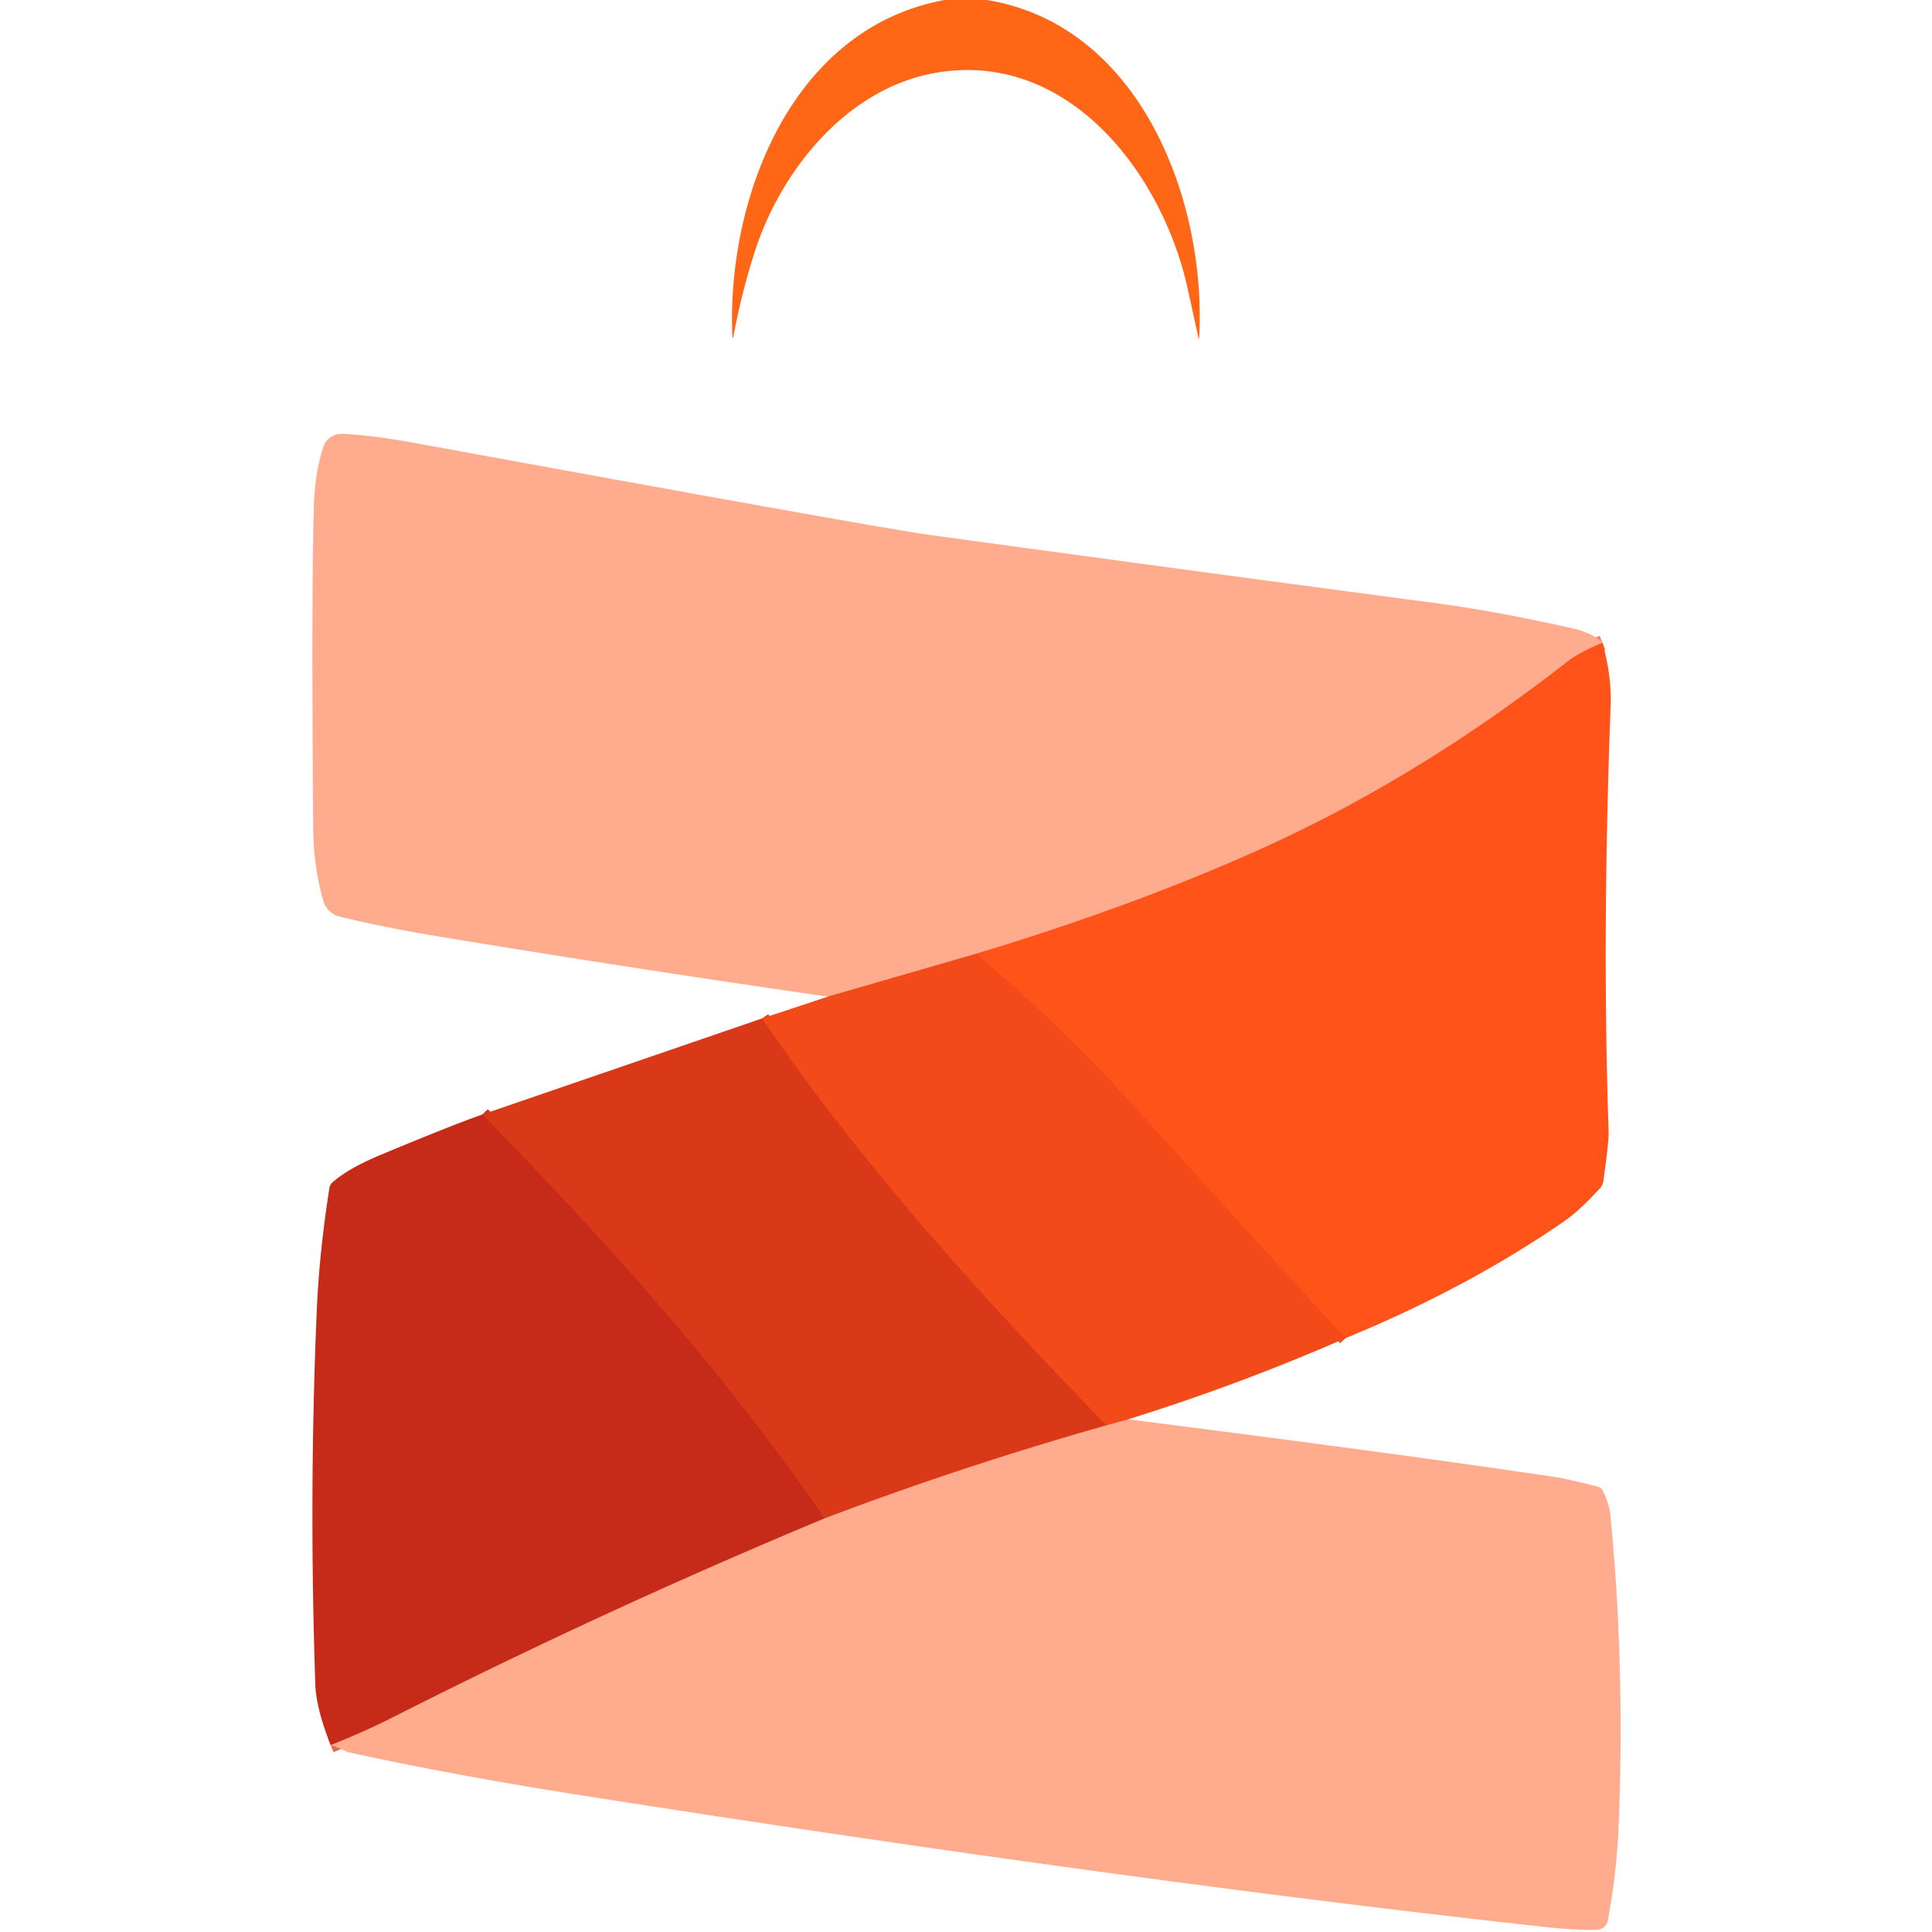 <?xml version="1.0" encoding="UTF-8" standalone="no"?>
<!DOCTYPE svg PUBLIC "-//W3C//DTD SVG 1.1//EN" "http://www.w3.org/Graphics/SVG/1.1/DTD/svg11.dtd">
<svg xmlns="http://www.w3.org/2000/svg" version="1.1" viewBox="0.00 0.00 256.00 256.00">
<g stroke-width="2.00" fill="none" stroke-linecap="butt">
<path stroke="#ff7f54" vector-effect="non-scaling-stroke" d="
  M 212.34 85.17
  Q 209.19 86.49 207.69 87.67
  Q 188.15 102.95 167.36 112.37
  Q 150.59 119.96 129.36 126.38"
/>
<path stroke="#f97b54" vector-effect="non-scaling-stroke" d="
  M 129.36 126.38
  L 109.70 132.06"
/>
<path stroke="#f97b54" vector-effect="non-scaling-stroke" d="
  M 149.49 188.07
  L 146.60 188.87"
/>
<path stroke="#e64219" vector-effect="non-scaling-stroke" d="
  M 146.60 188.87
  C 130.18 171.94 114.18 154.42 100.97 134.95"
/>
<path stroke="#f94f19" vector-effect="non-scaling-stroke" d="
  M 178.30 177.31
  Q 169.74 168.12 149.31 145.54
  Q 140.82 136.16 129.36 126.38"
/>
<path stroke="#ed7254" vector-effect="non-scaling-stroke" d="
  M 146.60 188.87
  Q 127.51 194.28 109.26 201.20"
/>
<path stroke="#d03219" vector-effect="non-scaling-stroke" d="
  M 109.26 201.20
  C 95.95 181.75 80.34 164.53 63.92 147.67"
/>
<path stroke="#e36b54" vector-effect="non-scaling-stroke" d="
  M 109.26 201.20
  Q 80.15 213.32 52.05 227.56
  Q 48.29 229.47 43.82 231.24"
/>
</g>
<path fill="#ff6616" d="
  M 130.76 0.00
  C 151.26 3.35 159.93 26.89 158.89 44.84
  A 0.04 0.03 42.3 0 1 158.82 44.84
  Q 157.76 40.02 157.35 38.16
  C 154.02 23.06 141.55 6.55 123.92 9.66
  C 112.14 11.75 103.41 22.64 99.94 33.56
  Q 98.23 38.96 97.15 44.72
  A 0.05 0.05 0.0 0 1 97.05 44.71
  C 96.22 26.53 104.75 3.74 125.17 0.00
  L 130.76 0.00
  Z"
/>
<path fill="#ffab8e" d="
  M 212.34 85.17
  Q 209.19 86.49 207.69 87.67
  Q 188.15 102.95 167.36 112.37
  Q 150.59 119.96 129.36 126.38
  L 109.70 132.06
  Q 84.01 128.36 58.57 124.16
  Q 50.86 122.89 45.00 121.45
  A 3.01 3.00 -1.0 0 1 42.84 119.37
  Q 41.54 114.84 41.50 109.75
  Q 41.25 77.78 41.60 66.81
  Q 41.74 62.59 42.85 59.21
  A 2.52 2.51 10.2 0 1 45.33 57.49
  Q 49.12 57.63 55.37 58.77
  Q 116.45 69.96 123.25 70.89
  Q 159.78 75.89 189.89 79.87
  Q 198.14 80.95 208.45 83.28
  Q 210.92 83.84 212.34 85.17
  Z"
/>
<path fill="#ff5319" d="
  M 212.34 85.17
  Q 213.57 89.64 213.42 93.51
  Q 212.27 123.59 213.15 150.00
  Q 213.19 151.26 212.45 156.51
  A 1.80 1.74 71.3 0 1 212.00 157.46
  Q 209.21 160.49 207.29 161.81
  Q 194.36 170.72 178.30 177.31
  Q 169.74 168.12 149.31 145.54
  Q 140.82 136.16 129.36 126.38
  Q 150.59 119.96 167.36 112.37
  Q 188.15 102.95 207.69 87.67
  Q 209.19 86.49 212.34 85.17
  Z"
/>
<path fill="#f24a19" d="
  M 178.30 177.31
  Q 164.48 183.38 149.49 188.07
  L 146.60 188.87
  C 130.18 171.94 114.18 154.42 100.97 134.95
  L 109.70 132.06
  L 129.36 126.38
  Q 140.82 136.16 149.31 145.54
  Q 169.74 168.12 178.30 177.31
  Z"
/>
<path fill="#da3919" d="
  M 100.97 134.95
  C 114.18 154.42 130.18 171.94 146.60 188.87
  Q 127.51 194.28 109.26 201.20
  C 95.95 181.75 80.34 164.53 63.92 147.67
  L 100.97 134.95
  Z"
/>
<path fill="#c62b19" d="
  M 63.92 147.67
  C 80.34 164.53 95.95 181.75 109.26 201.20
  Q 80.15 213.32 52.05 227.56
  Q 48.29 229.47 43.82 231.24
  Q 41.89 226.39 41.78 223.19
  Q 40.93 197.92 41.97 173.75
  Q 42.30 165.98 43.64 157.46
  A 1.34 1.32 -16.5 0 1 44.10 156.63
  Q 46.19 154.80 50.47 153.01
  Q 59.68 149.17 63.92 147.67
  Z"
/>
<path fill="#ffab8e" d="
  M 149.49 188.07
  Q 185.55 192.65 206.24 195.74
  Q 207.37 195.91 211.68 196.97
  A 1.05 1.03 83.0 0 1 212.38 197.53
  Q 213.24 199.28 213.38 200.75
  Q 215.30 220.18 214.51 241.25
  Q 214.27 247.97 213.05 254.46
  A 1.52 1.52 0.0 0 1 211.62 255.70
  Q 209.08 255.81 204.51 255.31
  Q 149.40 249.25 77.35 237.94
  Q 60.24 235.26 46.34 232.22
  A 2.90 2.83 64.2 0 1 45.65 231.97
  Q 44.87 231.55 43.82 231.24
  Q 48.29 229.47 52.05 227.56
  Q 80.15 213.32 109.26 201.20
  Q 127.51 194.28 146.60 188.87
  L 149.49 188.07
  Z"
/>
</svg>
